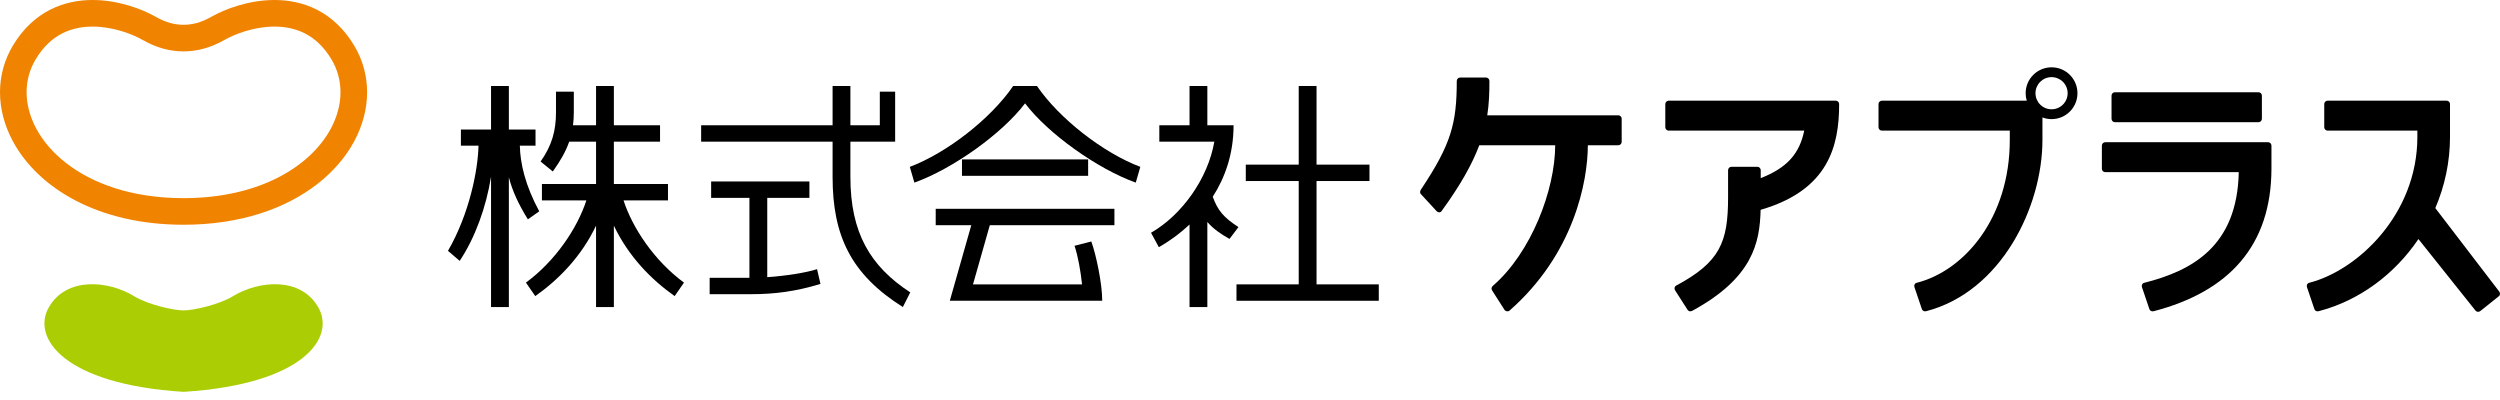<svg width="294" height="47" viewBox="0 0 294 47" fill="none" xmlns="http://www.w3.org/2000/svg">
<path d="M238.347 11.842C238.262 11.563 238.217 11.267 238.217 10.961C238.217 9.279 239.581 7.915 241.264 7.915C242.947 7.915 244.31 9.279 244.31 10.961C244.31 12.644 242.947 14.009 241.264 14.009C240.886 14.009 240.525 13.939 240.191 13.813V16.456C240.191 24.323 235.351 34.298 226.516 36.598C226.295 36.655 226.083 36.557 226.012 36.349L225.137 33.766C225.067 33.559 225.165 33.321 225.386 33.263C231.056 31.828 236.352 25.583 236.352 16.456V15.362H221.311C221.092 15.362 220.914 15.184 220.914 14.965V12.238C220.914 12.019 221.092 11.841 221.311 11.841L238.347 11.842ZM241.264 9.071C240.219 9.071 239.373 9.917 239.373 10.961C239.373 12.006 240.219 12.852 241.264 12.852C242.309 12.852 243.155 12.006 243.155 10.961C243.155 9.917 242.309 9.071 241.264 9.071Z" fill="black"/>
<path d="M248.316 13.972C248.316 14.192 248.494 14.37 248.714 14.37H265.601C265.821 14.37 265.999 14.192 265.999 13.972V11.246C265.999 11.027 265.821 10.849 265.601 10.849H248.714C248.494 10.849 248.316 11.027 248.316 11.246V13.972Z" fill="black"/>
<path d="M273.728 11.841C273.508 11.841 273.331 12.019 273.331 12.238V14.965C273.331 15.184 273.508 15.362 273.728 15.362H284.282V16.103C284.282 25.231 277.217 31.824 271.547 33.26C271.327 33.318 271.228 33.556 271.297 33.763L272.172 36.346C272.243 36.554 272.436 36.66 272.677 36.595C277.479 35.345 281.625 32.233 284.408 28.112L291.116 36.523C291.253 36.694 291.502 36.722 291.674 36.585L293.851 34.85C294.023 34.714 294.05 34.464 293.913 34.292L286.393 24.472C287.504 21.876 288.121 19.037 288.121 16.103V12.236C288.121 12.016 287.944 11.839 287.724 11.839L273.728 11.841Z" fill="black"/>
<path d="M247.577 16.724C247.358 16.724 247.18 16.903 247.18 17.122V19.849C247.18 20.068 247.358 20.245 247.577 20.245H263.279C263.101 29.019 257.718 31.852 252.142 33.264C251.922 33.321 251.823 33.56 251.893 33.767L252.768 36.35C252.839 36.557 253.048 36.654 253.272 36.599C262.107 34.299 267.123 28.899 267.123 19.794V17.121C267.123 16.902 266.945 16.724 266.726 16.724H247.577Z" fill="black"/>
<path d="M196.236 11.841C196.017 11.841 195.84 12.019 195.84 12.238V14.965C195.84 15.184 196.017 15.362 196.236 15.362H212.177C211.62 18.104 210.123 19.751 207.062 20.95V20.013C207.062 19.794 206.884 19.615 206.664 19.615H203.619C203.4 19.615 203.222 19.794 203.222 20.013V23.234C203.222 28.489 202.266 30.834 197.108 33.59C196.913 33.697 196.869 33.954 196.987 34.139L198.458 36.434C198.576 36.62 198.798 36.664 199.001 36.555C206.131 32.683 206.954 28.548 207.049 24.675C215.055 22.355 216.283 17.142 216.283 12.238C216.283 12.019 216.105 11.841 215.886 11.841H196.236Z" fill="black"/>
<path d="M190.313 13.561H174.902C175.119 12.177 175.155 10.87 175.155 9.517C175.155 9.298 174.978 9.12 174.758 9.12H171.713C171.494 9.12 171.316 9.298 171.316 9.517C171.316 14.501 170.661 16.952 167.12 22.266C166.987 22.469 166.949 22.666 167.097 22.828L168.947 24.831C169.095 24.993 169.369 25.046 169.528 24.824C171.796 21.714 173.154 19.236 173.965 17.081H182.891C182.88 22.334 180.079 29.689 175.583 33.595C175.405 33.752 175.345 33.959 175.462 34.143L176.932 36.439C177.051 36.625 177.348 36.668 177.502 36.541C185.087 29.905 186.723 21.366 186.731 17.081H190.313C190.532 17.081 190.71 16.903 190.71 16.684V13.958C190.71 13.738 190.532 13.561 190.313 13.561Z" fill="black"/>
<path d="M90.229 32.597V23.273H95.187V21.344H83.63V23.273H88.133V32.666H83.455V34.595H88.391C91.067 34.595 93.614 34.272 96.488 33.387L96.084 31.652C94.82 32.066 92.408 32.445 90.229 32.597Z" fill="black"/>
<path d="M105.27 10.783H103.466V14.734H100.007V10.112H97.912V14.734H82.455V16.663H97.912V20.8C97.912 27.693 100.052 32.253 106.176 36.108L107.046 34.385C102.327 31.3 100.007 27.37 100.007 20.8V16.663H105.269L105.27 10.783Z" fill="black"/>
<path d="M154.825 33.442V21.289H161.05V19.36H154.825V10.112H152.73V19.36H146.505V21.289H152.73V33.442H145.41V35.37H162.144V33.442H154.825Z" fill="black"/>
<path d="M142.62 23.137C144.046 20.917 145.056 18.149 145.067 14.789L145.077 14.734H141.984V10.112H139.889V14.734H136.336V16.663H142.803C142.065 20.988 138.988 25.288 135.361 27.373L136.281 29.069C137.379 28.445 138.655 27.561 139.889 26.402V36.108H141.984V26.105C142.685 26.916 143.563 27.526 144.592 28.095L145.643 26.705C143.91 25.585 143.199 24.748 142.62 23.137Z" fill="black"/>
<path d="M73.327 23.565H78.555V21.636H72.191V16.663H77.621V14.734H72.191V10.112H70.095V14.734H67.387C67.449 14.249 67.48 13.742 67.48 13.199L67.481 10.783H65.385L65.384 13.199C65.384 15.347 64.922 17.089 63.573 18.997L65.012 20.167C65.906 18.913 66.537 17.813 66.937 16.663H70.095V21.636H63.73V23.565H68.958C67.889 26.845 65.33 30.671 61.85 33.235L62.947 34.822C65.714 32.865 68.372 30.159 70.095 26.537V36.108H72.191V26.537C73.915 30.159 76.572 32.865 79.339 34.822L80.436 33.235C76.956 30.671 74.396 26.845 73.327 23.565Z" fill="black"/>
<path d="M63.415 24.852C61.769 21.804 61.177 19.227 61.133 17.13H62.978V15.23H59.842V10.112H57.746V15.23H54.202V17.13H56.272C56.214 19.975 55.206 25.137 52.682 29.502L54.06 30.679C55.871 27.962 57.175 24.362 57.746 20.778V36.108H59.842V20.845C60.253 22.449 60.967 23.997 62.077 25.794L63.415 24.852Z" fill="black"/>
<path d="M127.965 18.746H113.129V20.676H127.965V18.746Z" fill="black"/>
<path d="M110.039 26.483H114.223L111.698 35.37H129.622C129.622 33.342 128.897 29.925 128.338 28.397L126.362 28.905C126.765 30.067 127.085 31.893 127.25 33.442H114.425L116.402 26.483H131.056V24.554H110.039V26.483Z" fill="black"/>
<path d="M121.947 10.112H119.148C116.521 13.965 111.327 17.992 106.994 19.623L107.531 21.476C112.097 19.839 117.899 15.664 120.548 12.154C123.197 15.664 129 19.839 133.565 21.476L134.102 19.623C129.769 17.992 124.575 13.965 121.947 10.112Z" fill="black"/>
<path d="M21.585 2.914C22.101 2.914 22.604 2.851 23.139 2.705C23.673 2.56 24.24 2.327 24.868 1.968C25.679 1.507 26.754 1.028 28.021 0.65C29.286 0.273 30.739 0.001 32.282 0C33.908 0 35.643 0.308 37.29 1.151C38.937 1.989 40.463 3.369 41.648 5.351C42.67 7.048 43.173 8.942 43.171 10.846C43.171 12.811 42.643 14.784 41.653 16.62C40.664 18.457 39.214 20.16 37.354 21.614C33.632 24.522 28.275 26.43 21.588 26.43C21.588 26.43 21.587 26.43 21.585 26.43C16.569 26.43 12.302 25.358 8.91 23.594C5.521 21.83 3.003 19.376 1.517 16.62C0.528 14.784 2.78322e-06 12.811 2.78322e-06 10.846C-0.001 8.942 0.501 7.048 1.523 5.351C2.708 3.369 4.234 1.989 5.881 1.151C7.527 0.308 9.263 0 10.888 0C12.432 0.001 13.885 0.273 15.15 0.65C16.416 1.028 17.492 1.507 18.302 1.969C18.931 2.327 19.498 2.56 20.032 2.705C20.566 2.851 21.07 2.914 21.585 2.914ZM21.585 6.042C20.811 6.042 20.014 5.944 19.205 5.722C18.397 5.5 17.581 5.158 16.752 4.685C16.173 4.354 15.284 3.953 14.258 3.647C13.229 3.34 12.057 3.126 10.888 3.127C9.652 3.128 8.429 3.361 7.305 3.934C6.182 4.514 5.126 5.431 4.204 6.96C3.476 8.175 3.129 9.484 3.128 10.846C3.128 12.248 3.504 13.711 4.271 15.137C5.038 16.56 6.196 17.941 7.744 19.151C10.837 21.569 15.489 23.302 21.585 23.302C26.157 23.302 29.918 22.326 32.817 20.819C35.717 19.311 37.751 17.271 38.9 15.137C39.667 13.711 40.043 12.248 40.043 10.846C40.042 9.484 39.695 8.175 38.967 6.96C38.044 5.431 36.989 4.514 35.866 3.934C34.742 3.361 33.519 3.128 32.282 3.127C31.113 3.126 29.942 3.34 28.913 3.647C27.886 3.953 26.998 4.354 26.419 4.685C25.59 5.158 24.773 5.5 23.964 5.722C23.157 5.944 22.359 6.042 21.585 6.042Z" fill="#F08300"/>
<path d="M21.585 46.081C35.688 45.191 39.458 39.722 37.442 36.164C35.391 32.543 30.471 32.948 27.357 34.856C25.835 35.787 22.826 36.504 21.585 36.504C20.344 36.504 17.336 35.787 15.815 34.856C12.7 32.948 7.779 32.543 5.73 36.164C3.714 39.722 7.483 45.191 21.585 46.081Z" fill="#ABCD03"/>
</svg>
